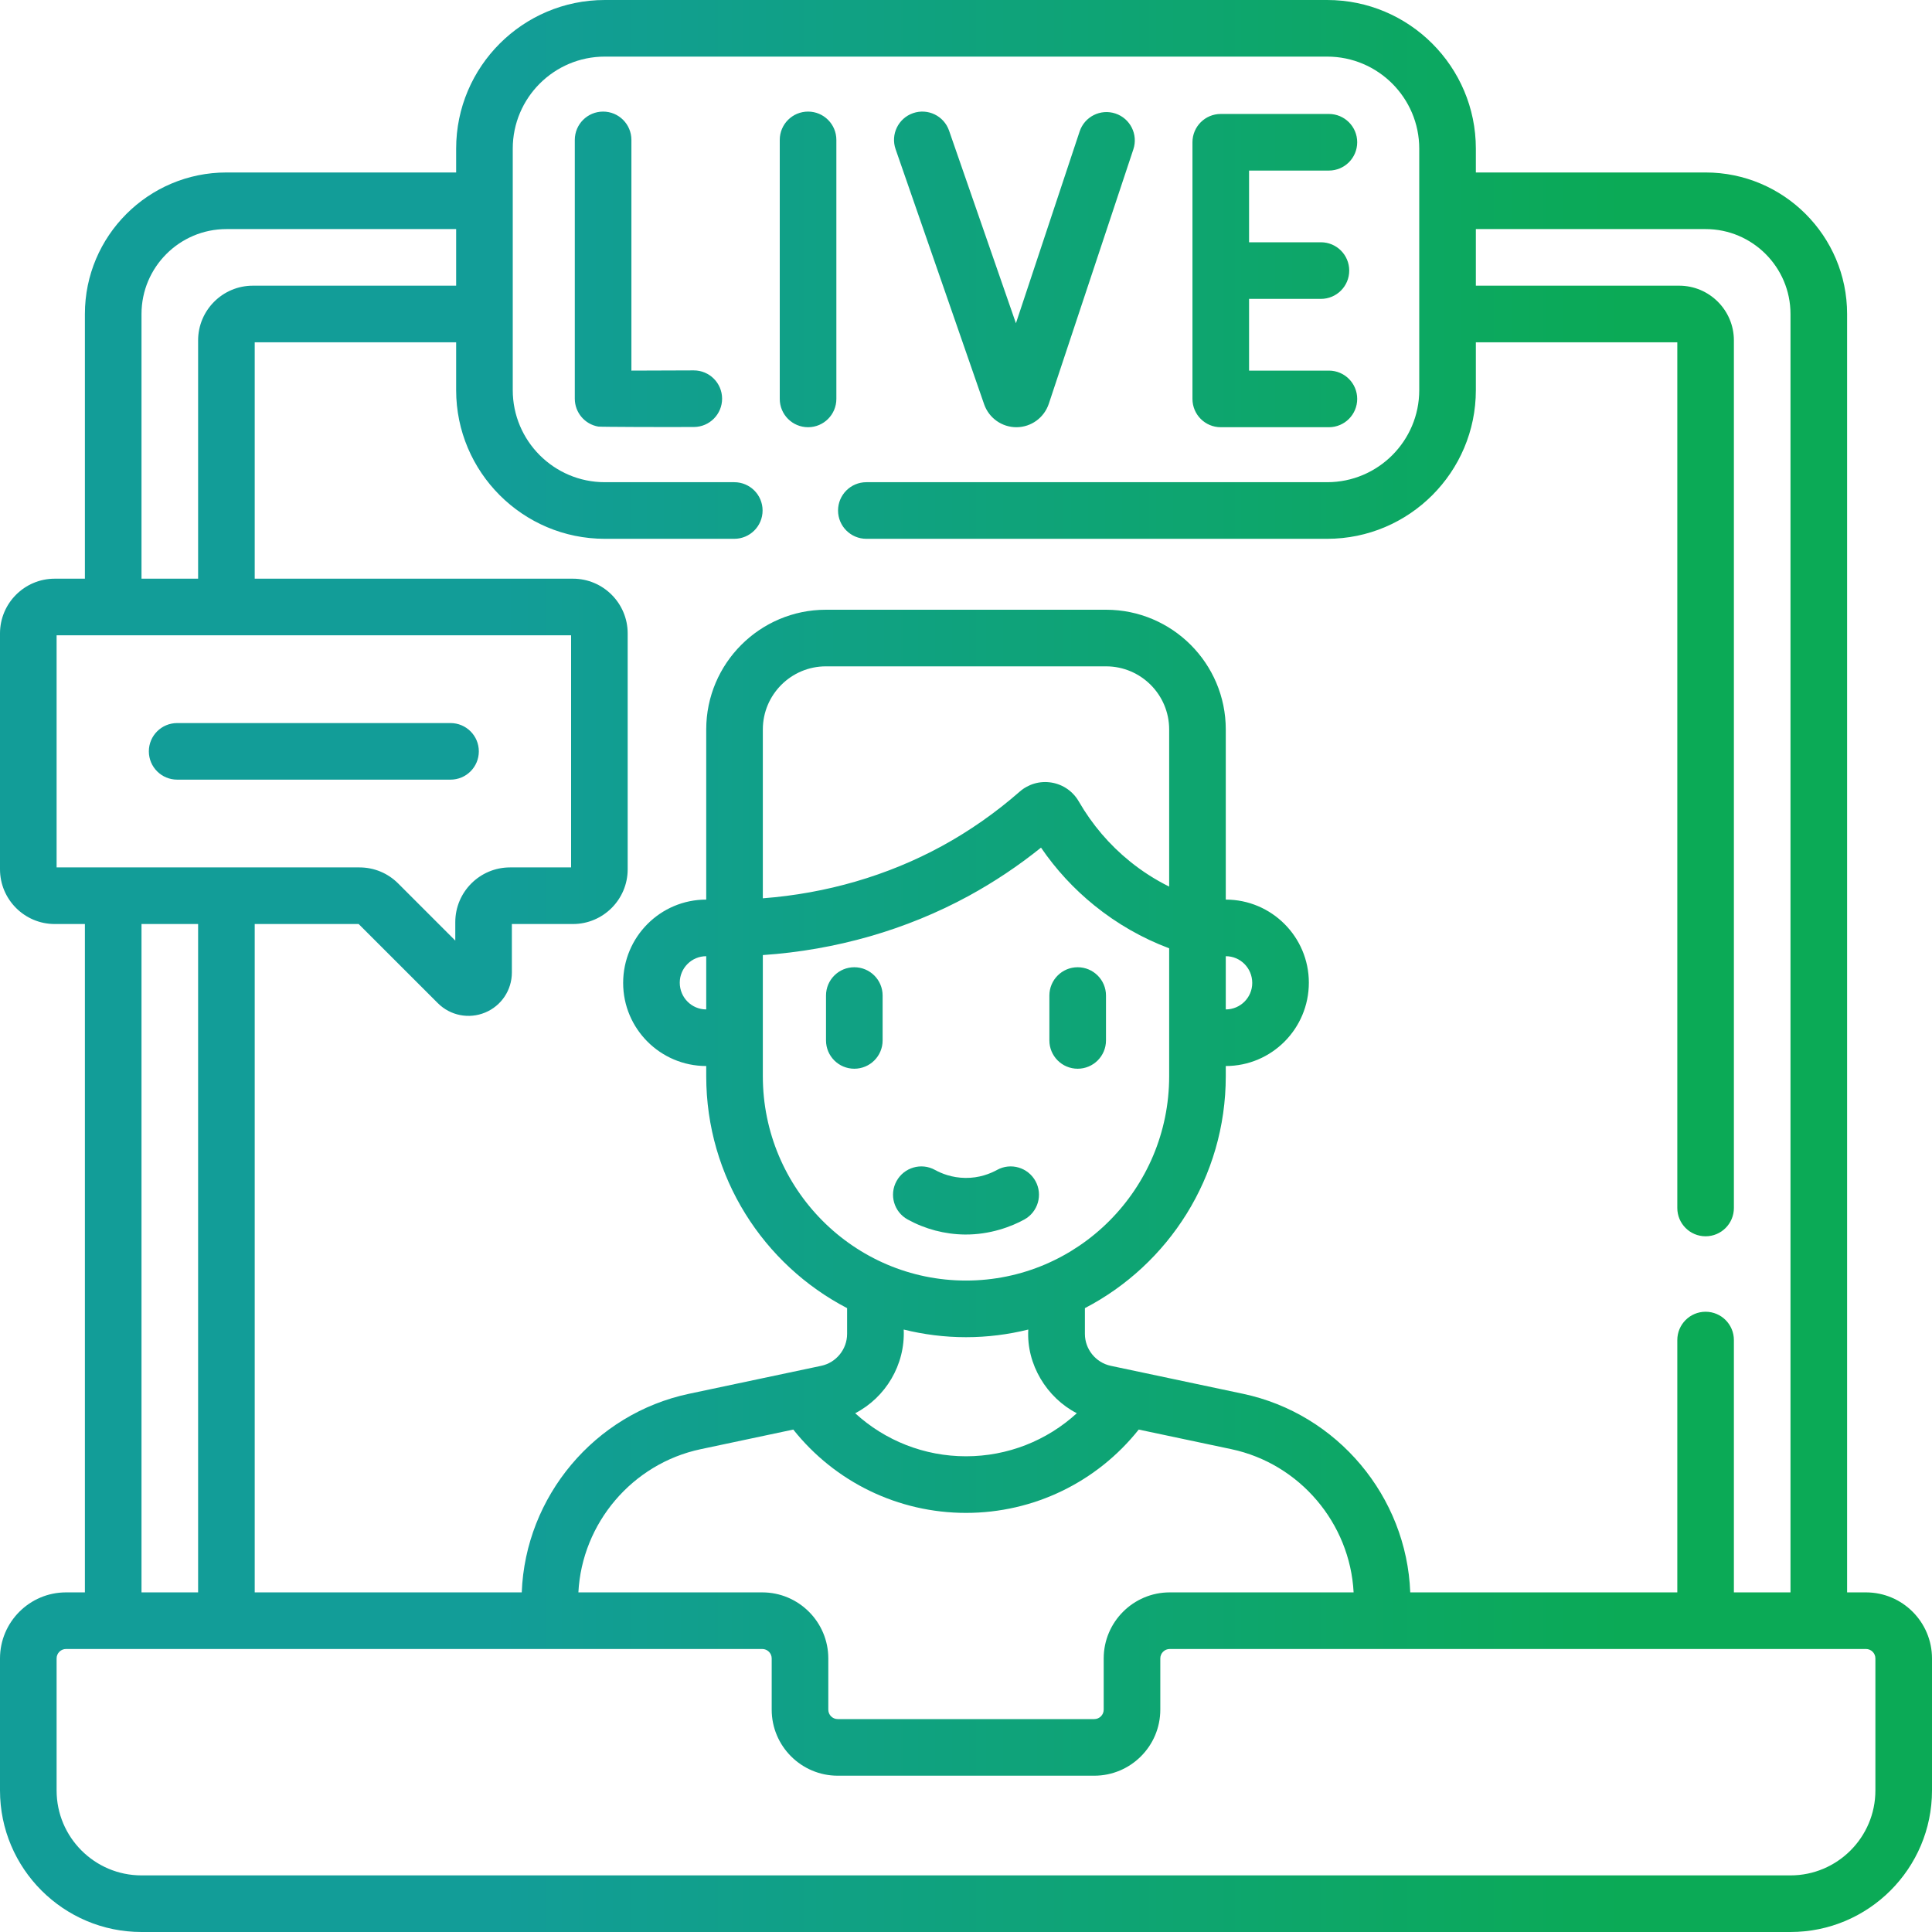 <svg width="70" height="70" viewBox="0 0 70 70" fill="none" xmlns="http://www.w3.org/2000/svg">
<g clip-path="url(#clip0_44_7206)">
<path d="M29.278 15.479C29.844 15.479 30.303 15.02 30.303 14.453V5.069C30.303 4.502 29.844 4.043 29.278 4.043C28.711 4.043 28.252 4.502 28.252 5.069V14.453C28.252 15.02 28.711 15.479 29.278 15.479ZM44.23 15.479H48.148C48.715 15.479 49.174 15.02 49.174 14.453C49.174 13.887 48.715 13.428 48.148 13.428H45.256V10.829H47.86C48.426 10.829 48.885 10.37 48.885 9.804C48.885 9.237 48.426 8.778 47.86 8.778H45.256V6.18H48.148C48.715 6.18 49.174 5.721 49.174 5.154C49.174 4.588 48.715 4.129 48.148 4.129H44.23C43.664 4.129 43.205 4.588 43.205 5.154V14.453C43.205 15.02 43.664 15.479 44.23 15.479ZM35.66 14.656C35.835 15.149 36.303 15.479 36.826 15.479H36.834C37.36 15.475 37.828 15.138 37.999 14.633L41.064 5.409C41.242 4.872 40.951 4.291 40.414 4.113C39.876 3.934 39.296 4.225 39.117 4.763L36.809 11.712L34.386 4.732C34.2 4.197 33.616 3.914 33.081 4.1C32.546 4.286 32.263 4.87 32.449 5.405L35.66 14.656ZM25.138 13.42H25.132C24.348 13.424 23.505 13.427 22.877 13.428V5.069C22.877 4.502 22.418 4.043 21.852 4.043C21.285 4.043 20.826 4.502 20.826 5.069V14.445C20.826 14.945 21.186 15.372 21.678 15.456C21.751 15.469 24.08 15.477 25.143 15.471C25.71 15.467 26.166 15.006 26.163 14.44C26.16 13.875 25.701 13.42 25.138 13.42ZM30.953 38.722C31.52 38.722 31.979 38.263 31.979 37.697V36.07C31.979 35.504 31.52 35.045 30.953 35.045C30.387 35.045 29.928 35.504 29.928 36.07V37.697C29.928 38.263 30.387 38.722 30.953 38.722ZM67.607 57.695H66.924V11.376C66.924 8.549 64.624 6.249 61.797 6.249H53.473V5.385C53.473 2.416 51.057 0 48.087 0H21.913C18.943 0 16.527 2.416 16.527 5.385V6.249H8.203C5.376 6.249 3.076 8.549 3.076 11.376V20.967H1.982C0.889 20.967 0 21.856 0 22.95V31.496C0 32.589 0.889 33.479 1.982 33.479H3.076V57.695H2.393C1.073 57.695 0 58.769 0 60.088V64.873C0 67.7 2.3 70 5.127 70H64.873C67.7 70 70 67.7 70 64.873V60.088C70 58.769 68.927 57.695 67.607 57.695ZM21.913 19.522H26.604C27.171 19.522 27.63 19.063 27.63 18.496C27.63 17.93 27.171 17.471 26.604 17.471H21.913C20.074 17.471 18.578 15.975 18.578 14.136V5.385C18.578 3.547 20.074 2.051 21.913 2.051H48.087C49.926 2.051 51.422 3.547 51.422 5.385V14.136C51.422 15.975 49.926 17.471 48.087 17.471H31.39C30.823 17.471 30.364 17.93 30.364 18.497C30.364 19.063 30.823 19.522 31.39 19.522H48.087C51.057 19.522 53.473 17.106 53.473 14.136V12.402H60.772V43.768C60.772 44.334 61.231 44.793 61.797 44.793C62.363 44.793 62.822 44.334 62.822 43.768V12.333C62.822 11.24 61.933 10.351 60.84 10.351H53.473V8.3H61.797C63.493 8.3 64.873 9.68 64.873 11.376V57.695H62.822V48.553C62.822 47.986 62.363 47.527 61.797 47.527C61.231 47.527 60.772 47.986 60.772 48.553V57.695H51.096C50.965 54.224 48.458 51.224 45.038 50.5L40.245 49.486C39.702 49.371 39.308 48.885 39.308 48.33V47.396C42.336 45.822 44.412 42.648 44.412 38.994V38.624C46.072 38.624 47.422 37.274 47.422 35.604C47.422 33.945 46.072 32.594 44.412 32.594V26.428C44.412 24.037 42.467 22.092 40.075 22.092H29.925C27.533 22.092 25.588 24.037 25.588 26.428V32.594C23.928 32.594 22.578 33.944 22.578 35.614C22.578 37.274 23.928 38.624 25.588 38.624V38.994C25.588 42.648 27.664 45.822 30.692 47.396V48.33C30.692 48.885 30.298 49.371 29.755 49.486L24.962 50.5C21.542 51.224 19.035 54.224 18.904 57.695H9.229V33.479H12.995L15.863 36.346C16.316 36.8 16.992 36.929 17.576 36.687C18.166 36.443 18.546 35.873 18.546 35.235V33.479H20.76C21.853 33.479 22.742 32.589 22.742 31.496V22.95C22.742 21.856 21.853 20.967 20.76 20.967H9.229V12.402H16.527V14.136C16.527 17.106 18.943 19.522 21.913 19.522ZM27.618 57.695H20.956C21.086 55.188 22.909 53.031 25.386 52.507L28.742 51.796C30.255 53.698 32.545 54.815 35 54.815C37.455 54.815 39.745 53.699 41.258 51.796L44.614 52.506C47.091 53.031 48.913 55.188 49.044 57.695H42.382C41.062 57.695 39.989 58.769 39.989 60.088V61.944C39.989 62.133 39.836 62.286 39.647 62.286H30.352C30.164 62.286 30.011 62.133 30.011 61.944V60.088C30.011 58.769 28.938 57.695 27.618 57.695ZM35.104 32.457C36.021 31.956 36.898 31.371 37.718 30.711C38.258 31.501 38.906 32.204 39.652 32.807C40.472 33.47 41.381 33.991 42.361 34.359V38.994C42.361 43.076 39.059 46.397 35 46.397C30.941 46.397 27.639 43.076 27.639 38.994V34.604C30.282 34.425 32.844 33.69 35.104 32.457ZM27.639 32.547V26.429C27.639 25.168 28.664 24.143 29.924 24.143H40.075C41.336 24.143 42.361 25.168 42.361 26.429V32.123C41.858 31.873 41.383 31.57 40.941 31.212C40.194 30.608 39.571 29.877 39.087 29.039C38.876 28.673 38.516 28.423 38.099 28.354C37.683 28.285 37.262 28.405 36.945 28.683C36.076 29.444 35.126 30.109 34.122 30.657C32.161 31.727 29.938 32.373 27.639 32.547ZM32.743 48.172C33.466 48.351 34.222 48.449 35 48.449C35.778 48.449 36.534 48.351 37.257 48.172C37.183 49.432 37.927 50.645 39.015 51.204C37.931 52.198 36.507 52.764 35 52.764C33.493 52.764 32.069 52.198 30.985 51.204C32.086 50.634 32.8 49.449 32.743 48.172ZM44.412 36.573V34.645C44.941 34.645 45.371 35.075 45.371 35.614C45.371 36.143 44.941 36.573 44.412 36.573ZM25.588 34.645V36.573C25.059 36.573 24.629 36.143 24.629 35.604C24.629 35.075 25.059 34.645 25.588 34.645ZM5.127 11.376C5.127 9.68 6.507 8.3 8.203 8.3H16.527V10.351H9.16C8.067 10.351 7.178 11.24 7.178 12.333V20.967H5.127V11.376ZM2.051 31.428V23.018H20.692V31.428H18.478C17.385 31.428 16.496 32.317 16.496 33.41V34.08L14.425 32.008C14.05 31.634 13.553 31.428 13.023 31.428L2.051 31.428ZM7.178 33.479V57.695H5.127V33.479H7.178ZM67.949 64.873C67.949 66.569 66.569 67.949 64.873 67.949H5.127C3.431 67.949 2.051 66.569 2.051 64.873V60.088C2.051 59.899 2.204 59.746 2.393 59.746H27.618C27.806 59.746 27.96 59.899 27.96 60.088V61.944C27.96 63.264 29.033 64.337 30.352 64.337H39.647C40.967 64.337 42.04 63.264 42.04 61.944V60.088C42.04 59.899 42.193 59.746 42.382 59.746H67.607C67.796 59.746 67.949 59.899 67.949 60.088V64.873ZM39.046 38.722C39.612 38.722 40.072 38.263 40.072 37.697V36.07C40.072 35.504 39.612 35.045 39.046 35.045C38.48 35.045 38.021 35.504 38.021 36.07V37.697C38.021 38.263 38.48 38.722 39.046 38.722ZM6.419 28.248H16.324C16.89 28.248 17.349 27.789 17.349 27.223C17.349 26.657 16.89 26.198 16.324 26.198H6.419C5.852 26.198 5.393 26.657 5.393 27.223C5.393 27.789 5.852 28.248 6.419 28.248ZM32.886 44.184C33.519 44.533 34.233 44.721 34.954 44.729C35.877 44.739 36.658 44.436 37.114 44.185C37.609 43.911 37.79 43.288 37.517 42.792C37.243 42.296 36.62 42.115 36.124 42.389C35.878 42.524 35.475 42.686 34.976 42.678C34.492 42.673 34.111 42.518 33.877 42.389C33.381 42.115 32.757 42.296 32.484 42.792C32.21 43.287 32.39 43.911 32.886 44.184Z" fill="url(#paint0_linear_44_7206)"/>
</g>
<defs>
<linearGradient id="paint0_linear_44_7206" x1="18.2" y1="35" x2="58.8" y2="35" gradientUnits="userSpaceOnUse">
<stop stop-color="#129D98"/>
<stop offset="1" stop-color="#0BAA56"/>
</linearGradient>
<clipPath id="clip0_44_7206">
<rect width="70" height="70" fill="white"/>
</clipPath>
</defs>
</svg>
